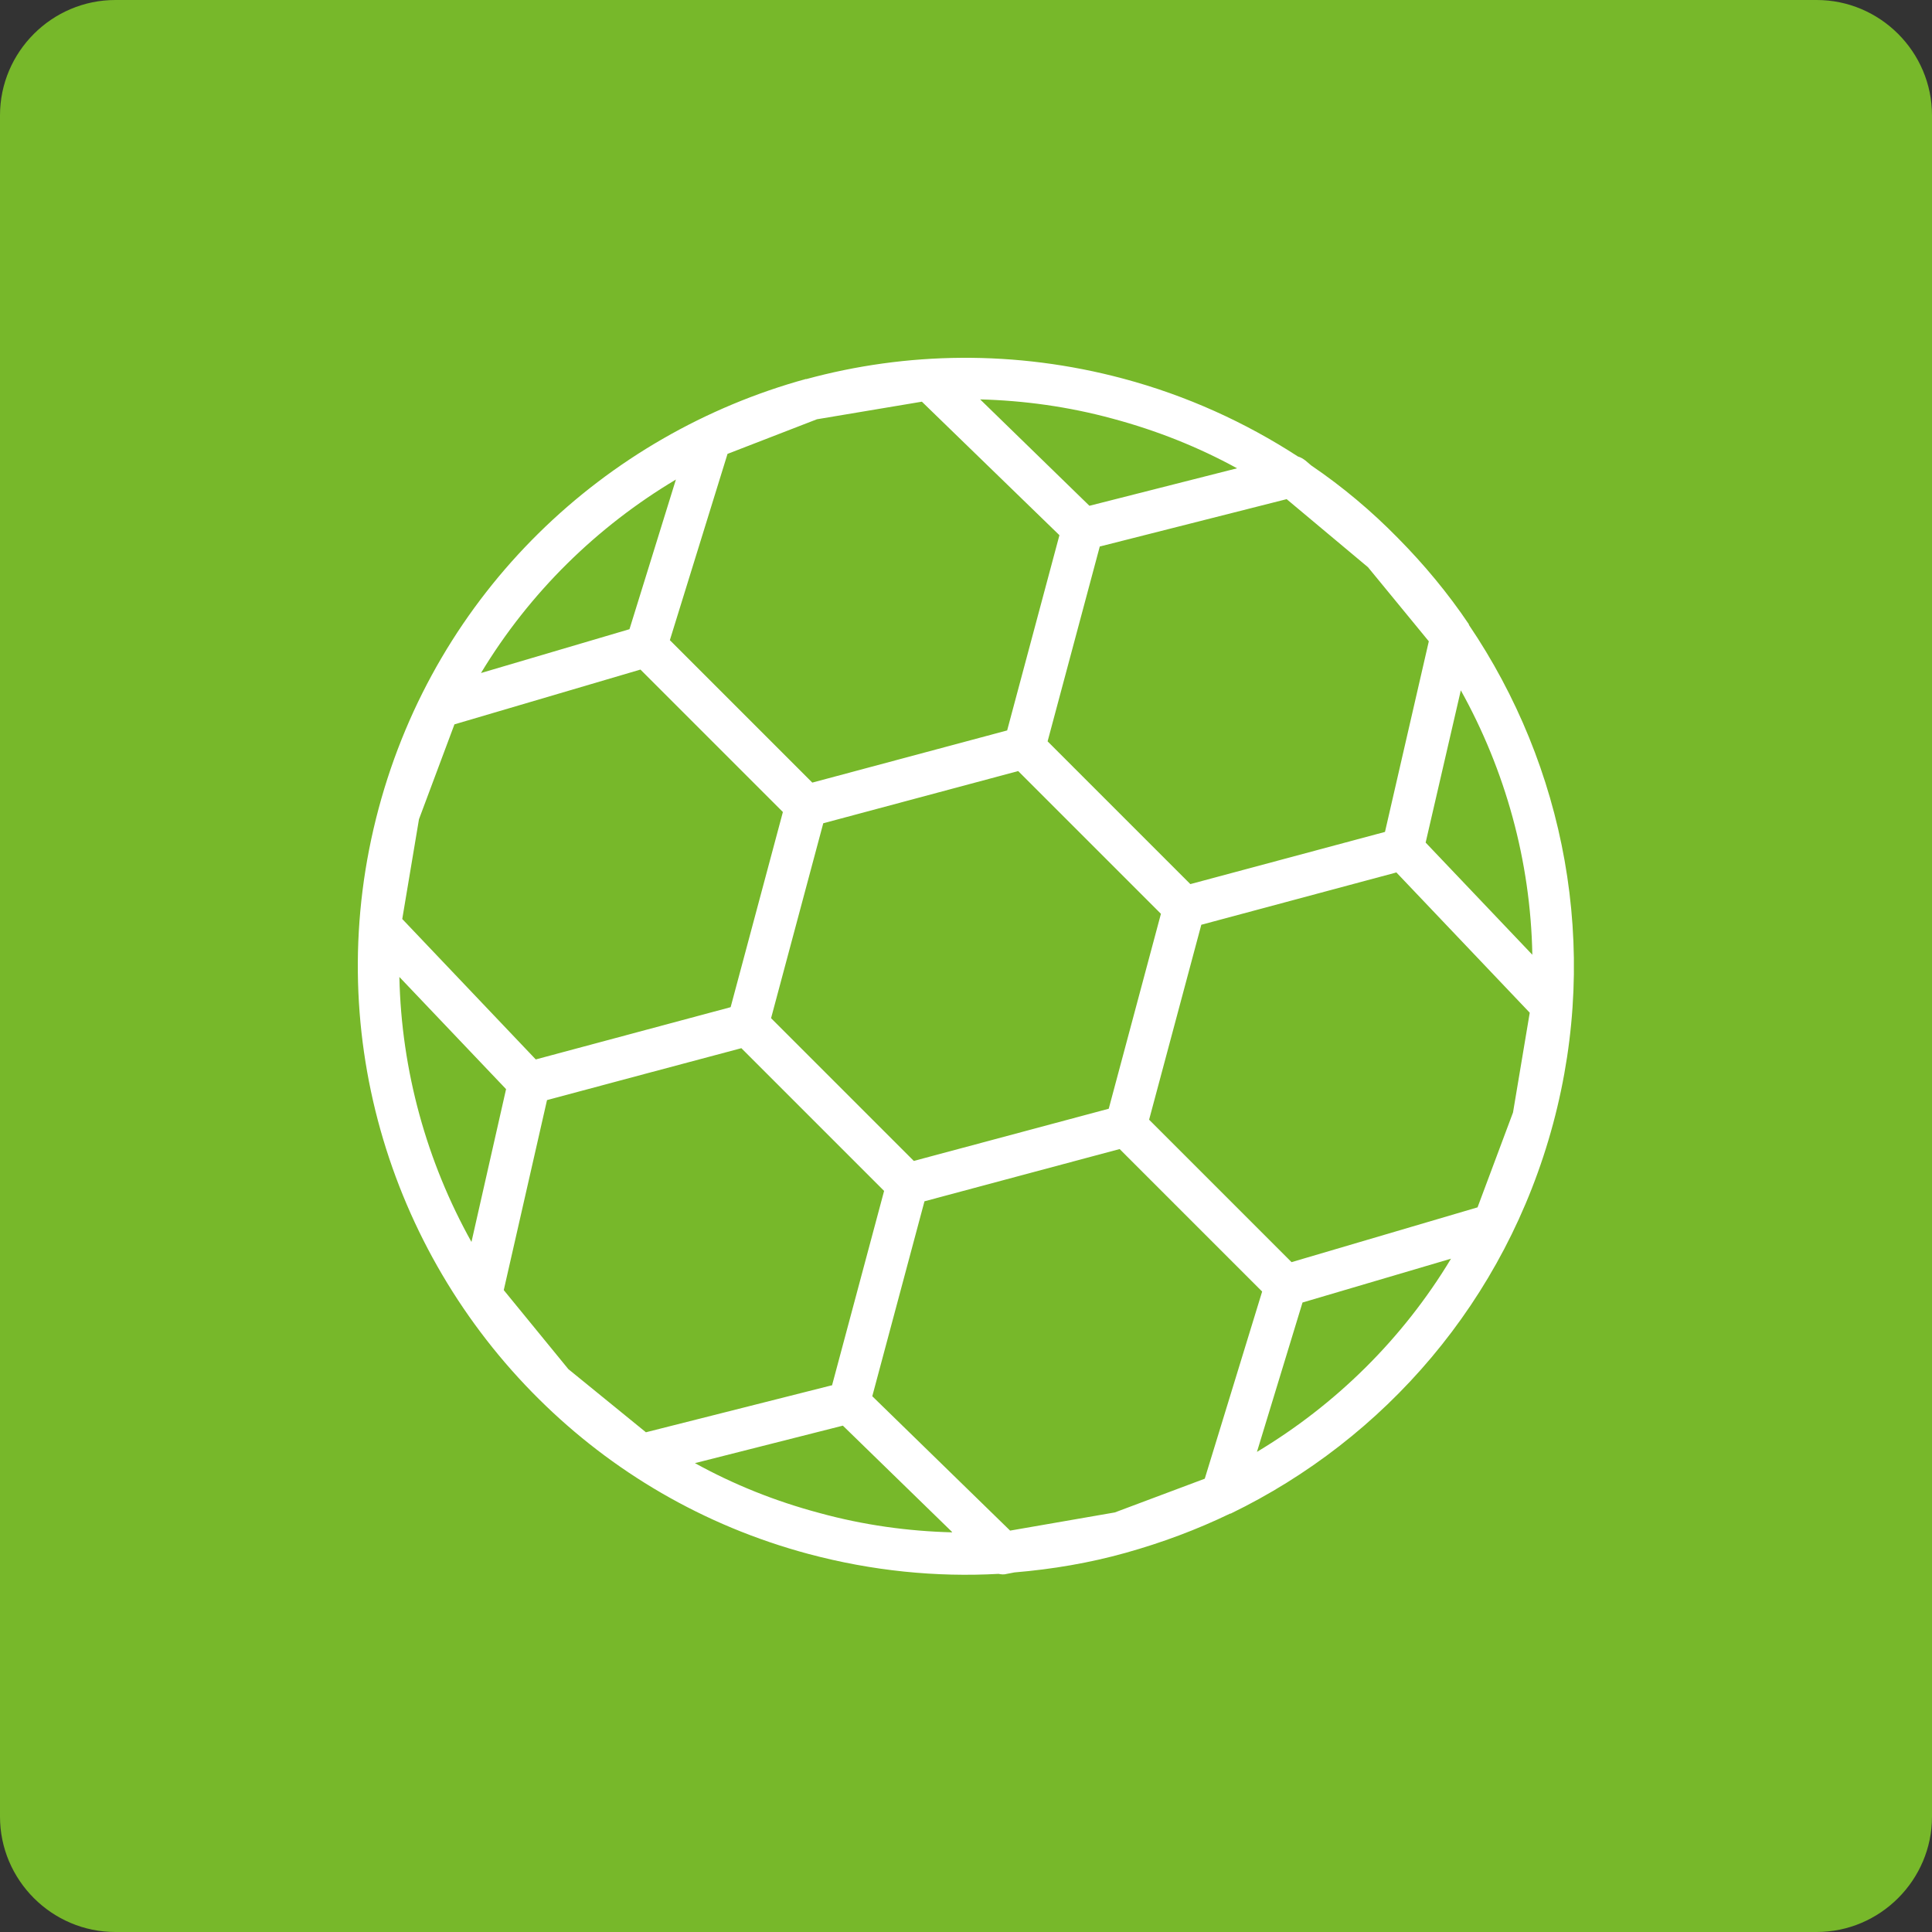 <?xml version="1.0" encoding="UTF-8"?>
<svg xmlns="http://www.w3.org/2000/svg" viewBox="0 0 67 67">
  <rect x="0" y="0" width="67" height="67" fill="#333333" stroke="none"/>
  <defs>
    <style>
      .cls-1 {
        fill: #fff;
        fill-rule: evenodd;
      }

      .cls-2 {
        fill: #77b82a;
      }
    </style>
  </defs>
  <g id="Fondo">
    <path class="cls-2" d="M0,4C0,1.8,1.8,0,4,0h59c2.2,0,4,1.8,4,4v59c0,2.2-1.8,4-4,4H4C1.8,67,0,65.2,0,63V4Z" />
  </g>
  <g id="Capa_2">
    <path class="cls-1" d="M27.96,13.14h0c-6.99,1.92-12.82,7.39-14.83,14.9-2.03,7.58.35,15.32,5.56,20.48h0c2.52,2.5,5.69,4.39,9.35,5.37,2.21.59,4.43.81,6.59.69.09.02.19.03.29,0l.26-.05c1.32-.11,2.61-.33,3.86-.68h0c1.25-.35,2.46-.8,3.62-1.36h.01s.01,0,.01,0c5.32-2.58,9.53-7.37,11.18-13.52,1.65-6.15.39-12.41-2.92-17.3h0s0-.02,0-.02c-.72-1.07-1.55-2.07-2.46-2.99h0c-.91-.93-1.92-1.78-3.01-2.52l-.2-.17c-.08-.06-.16-.11-.26-.14-1.82-1.18-3.85-2.11-6.06-2.7-3.74-1-7.52-.93-11,.02h0ZM33.01,53.14c-1.52-.04-3.06-.25-4.59-.67-1.54-.41-2.98-.99-4.32-1.73l5.13-1.3,3.79,3.69h0ZM38.83,39.85l4.94,4.94-1.99,6.49-3.12,1.17-3.63.63-4.78-4.66,1.81-6.76,3.21-.86,3.55-.95h0ZM50.32,43.65c-1.68,2.79-4.01,5.07-6.73,6.7l1.58-5.18,5.15-1.52h0ZM28.85,48.04l-6.45,1.63-2.69-2.19-2.24-2.74,1.5-6.59,3.55-.95,3.19-.85,4.95,4.95-1.81,6.76ZM48.42,30.25l4.63,4.87-.58,3.46-1.23,3.29-6.45,1.9-4.94-4.94,1.81-6.76,6.75-1.81h0ZM13.85,33.88l3.7,3.89-1.2,5.3c-1.55-2.78-2.43-5.93-2.5-9.19h0ZM28.55,28.55l-1.81,6.76,4.95,4.95,6.76-1.81,1.81-6.76-4.95-4.95-6.76,1.81ZM25.33,34.93l-6.75,1.81-4.63-4.87.58-3.46,1.23-3.29,6.45-1.9,4.94,4.94-1.81,6.76h0ZM50.66,23.94c1.54,2.77,2.42,5.91,2.48,9.17l-3.7-3.89,1.22-5.28ZM38.15,18.95l6.47-1.64,2.82,2.36,2.11,2.57-1.52,6.61-6.75,1.81-4.95-4.95,1.81-6.76h0ZM34.93,25.33l-6.76,1.81-4.94-4.94,2-6.46,3.1-1.2,3.64-.61,4.77,4.63-1.81,6.76h0ZM23.44,16.63l-1.61,5.19-5.15,1.52c1.69-2.8,4.03-5.08,6.76-6.71h0ZM33.98,13.85c1.52.04,3.07.25,4.61.67,1.53.41,2.98.99,4.31,1.72l-5.12,1.3-3.79-3.69Z" />
  </g>
</svg>